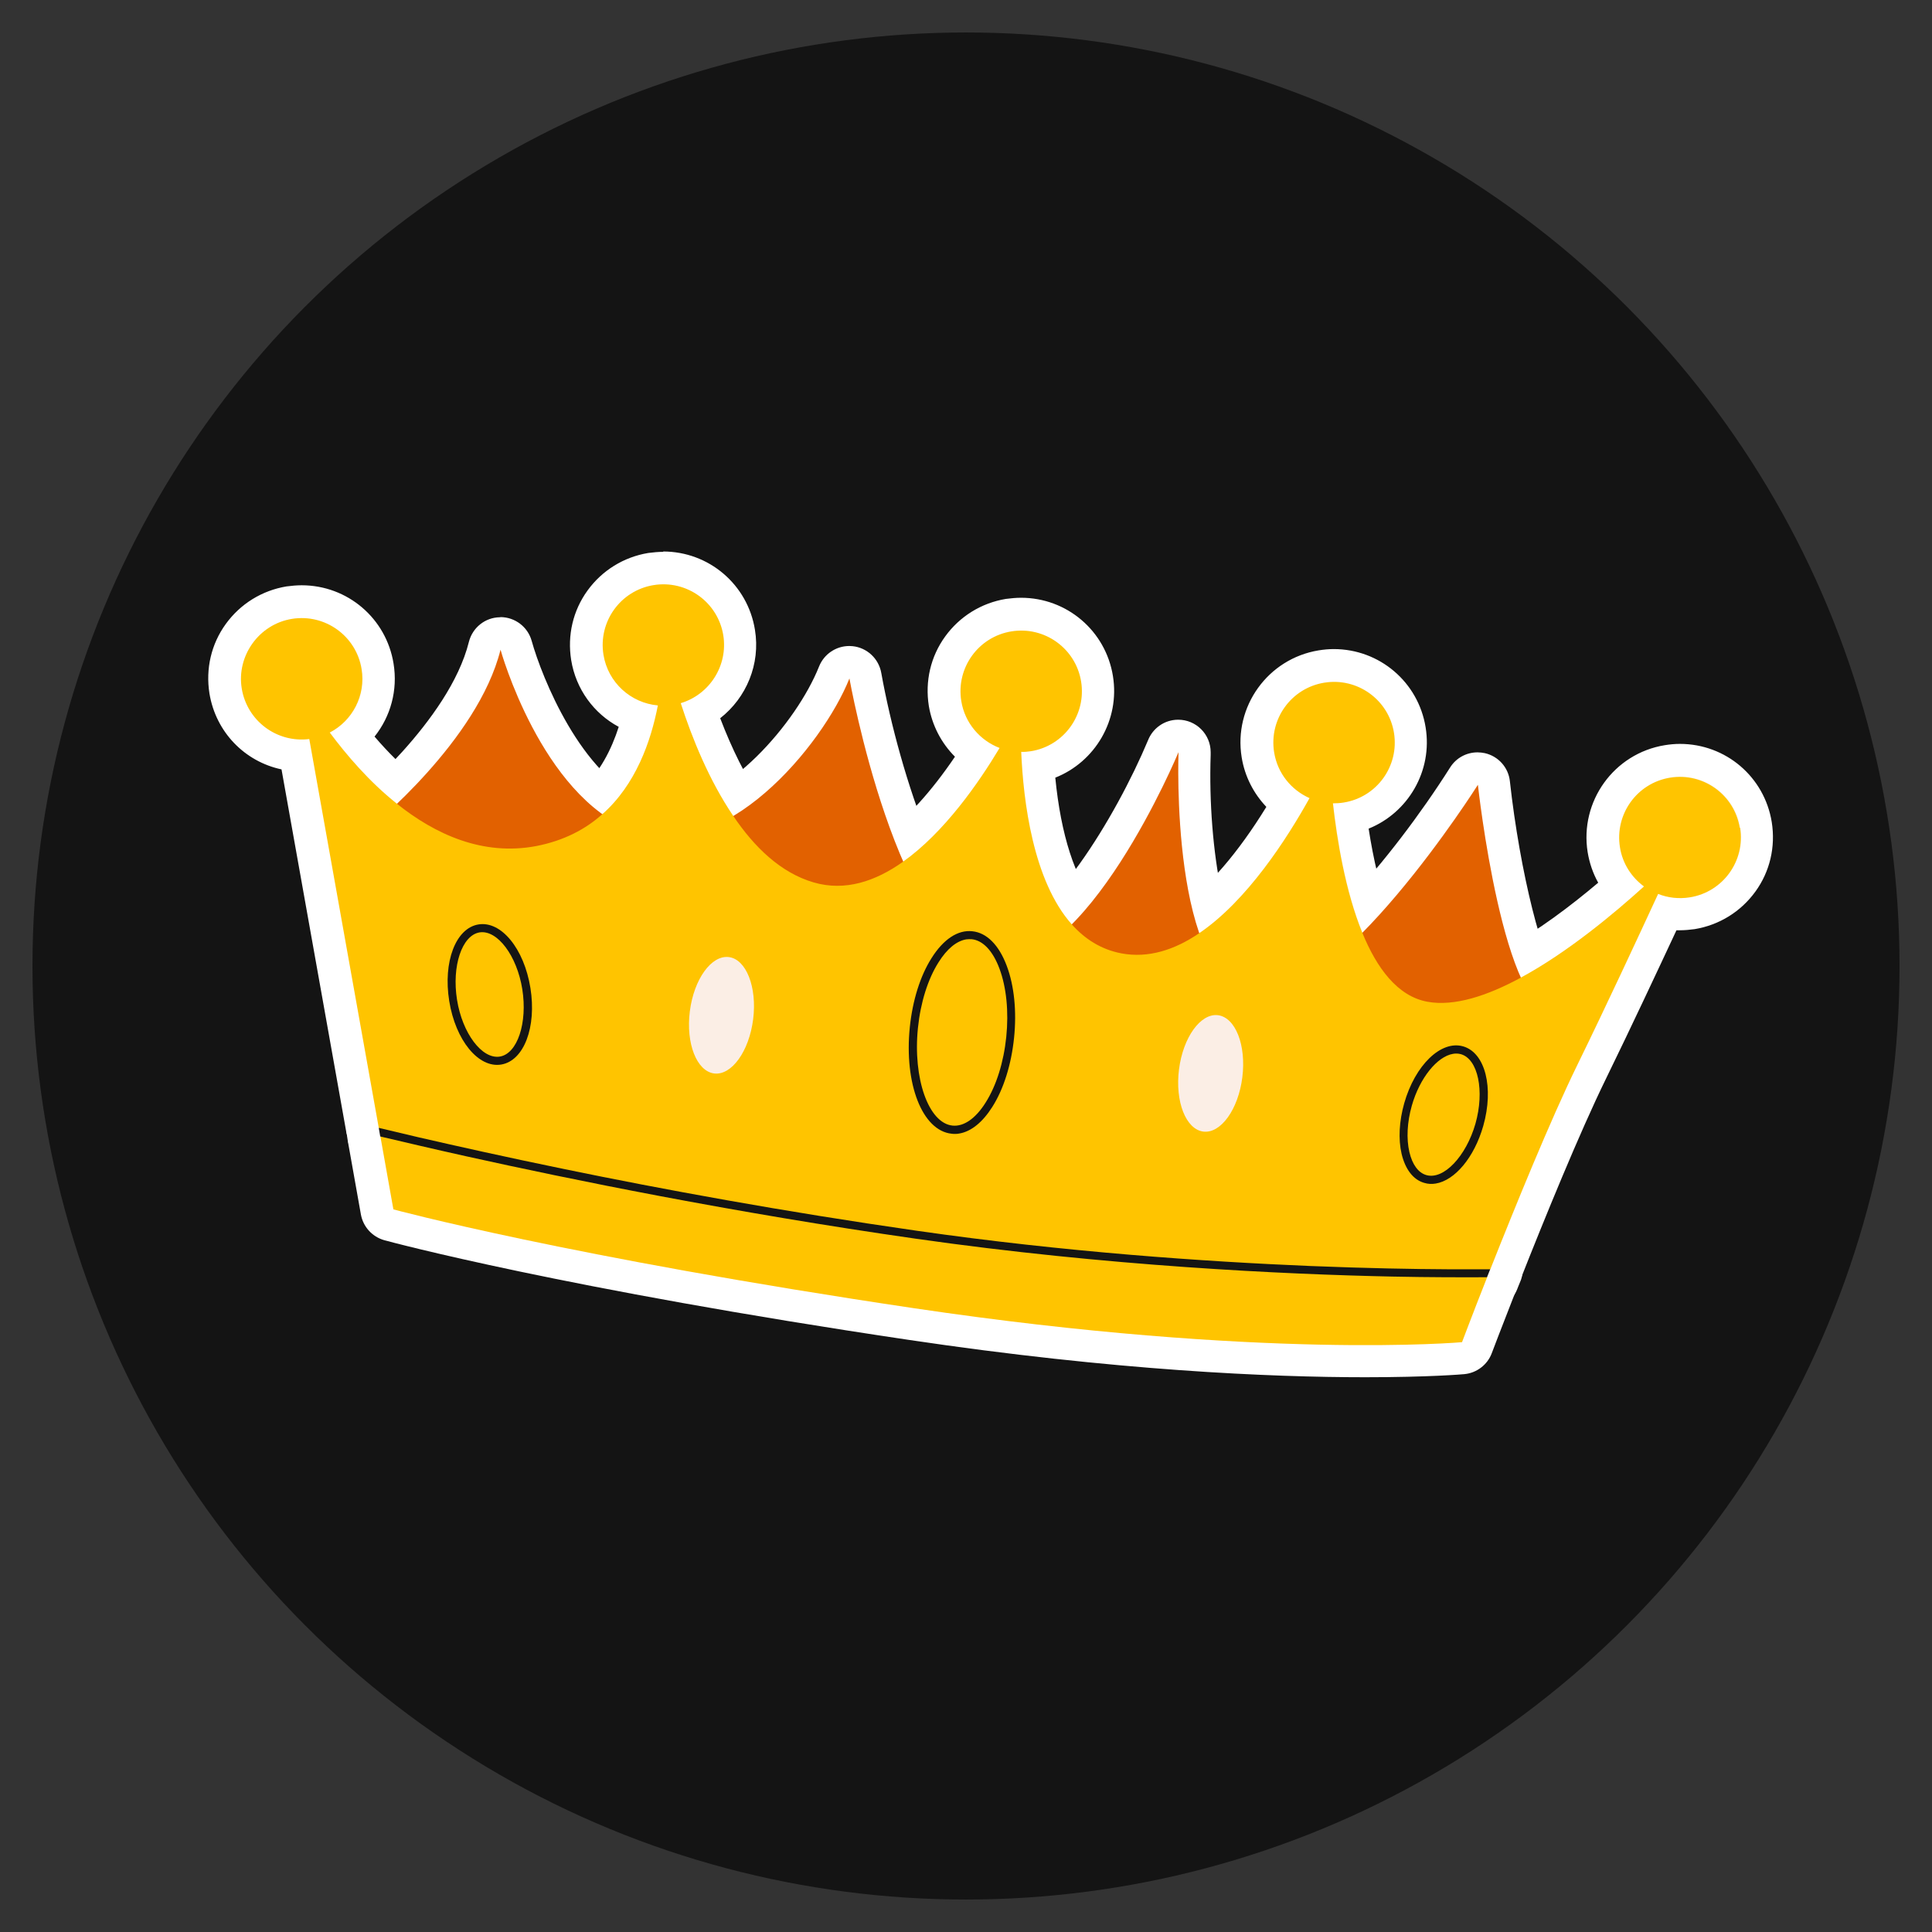 <?xml version="1.0" encoding="UTF-8"?>
<svg xmlns="http://www.w3.org/2000/svg" id="Camada_1" data-name="Camada 1" viewBox="0 0 119 119">
  <rect x="0" y="0" width="119" height="119" fill="#333333" stroke="none"/>
  <defs>
    <style>
      .cls-1 {
        fill: #e26100;
      }

      .cls-2 {
        fill: #141414;
      }

      .cls-3 {
        fill: #fff;
      }

      .cls-4 {
        fill: #fbeee5;
      }

      .cls-5 {
        fill: #f9f6f5;
      }

      .cls-6 {
        fill: #ffc400;
      }
    </style>
  </defs>
  <circle class="cls-2" cx="59.5" cy="59.5" r="57.5"></circle>
  <g>
    <g>
      <g>
        <g>
          <path class="cls-5" d="M88.68,80.01l-62.86-8.15c-.44-.06-.79-.4-.86-.84l-3.11-19.92c-.05-.35.08-.71.36-.93.06-.05,6.34-5.17,7.64-10.4.11-.44.5-.75.96-.76h.01c.45,0,.84.3.96.73.02.08,2.42,8.52,7.5,10.48.55.21,1.14.32,1.73.32,4.47,0,9.05-5.85,10.36-9.13.15-.38.52-.63.93-.63.03,0,.07,0,.1,0,.44.05.8.38.88.82,1.1,6.15,4.21,16.1,7.91,16.65.13.02.25.03.38.03,4.05,0,8.64-8.91,10.07-12.34.16-.38.53-.62.92-.62.07,0,.14,0,.21.02.47.1.8.53.79,1.01-.19,5.11.66,13.39,3.77,13.9.1.02.2.02.3.02,3.37,0,9.47-7.66,12.52-12.48.19-.29.51-.47.85-.47.08,0,.15,0,.23.03.41.1.72.44.77.87.81,7.45,2.7,13.22,3.78,13.22.33,0,.7.17.88.45.19.28.26.63.13.94l-7.07,16.56c-.16.37-.52.61-.92.61-.04,0-.08,0-.13,0Z"></path>
          <path class="cls-3" d="M30.82,40.02s2.49,8.97,8.11,11.14c.69.27,1.39.39,2.09.39,4.97,0,9.85-6.15,11.29-9.76,0,0,2.96,16.6,8.75,17.46.17.03.35.04.52.04,5.61,0,10.99-12.96,10.99-12.96,0,0-.54,14.09,4.61,14.92.15.02.31.04.46.04,5.19,0,13.37-12.95,13.37-12.95,0,0,1.54,14.11,4.77,14.11.03,0,.06,0,.09,0l-7.07,16.56-62.86-8.15-3.11-19.92s6.59-5.31,7.99-10.93M72.57,46.33h0M95.88,62.46h0M30.82,38.02s-.02,0-.03,0c-.91.01-1.69.64-1.91,1.52-1.22,4.89-7.24,9.81-7.3,9.86-.55.45-.83,1.16-.72,1.86l3.11,19.92c.14.88.84,1.56,1.72,1.67l62.86,8.15c.09.01.17.02.26.02.79,0,1.52-.47,1.84-1.22l7.03-16.48c.13-.26.2-.56.2-.87,0-1.04-.79-1.89-1.8-1.99-1.05-1.12-2.46-6.73-3.08-12.34-.09-.85-.71-1.54-1.54-1.73-.15-.03-.3-.05-.45-.05-.68,0-1.32.34-1.69.93-3.66,5.78-9.16,12.02-11.68,12.02-.05,0-.1,0-.14-.01-1.93-.31-3.13-6.98-2.93-12.78,0-.06,0-.11,0-.17,0-1.1-.89-2-2-2h0c-.85,0-1.57.53-1.86,1.27-1.98,4.73-6.23,11.69-9.13,11.69-.08,0-.16,0-.23-.02-2.84-.42-5.93-9.47-7.07-15.83-.16-.88-.88-1.55-1.77-1.64-.07,0-.14-.01-.2-.01-.81,0-1.55.49-1.86,1.26-1.38,3.47-5.74,8.5-9.43,8.5-.48,0-.93-.08-1.37-.26-3.84-1.48-6.28-7.58-6.9-9.81-.24-.87-1.03-1.47-1.93-1.47h0Z"></path>
        </g>
        <g>
          <path class="cls-5" d="M84.12,83.85c-5.75,0-15.26-.4-27.96-2.28-21.2-3.16-32.08-6.09-32.19-6.12-.37-.1-.65-.41-.72-.79l-.8-4.49c-.02-.09-.02-.18-.01-.27-.04-.08-.07-.17-.08-.26l-4.12-23.11c-2.17-.16-3.95-1.78-4.31-3.96-.2-1.25.09-2.5.83-3.53.74-1.03,1.84-1.71,3.09-1.91.26-.04.51-.06.76-.06,2.33,0,4.3,1.67,4.67,3.98.26,1.62-.33,3.23-1.52,4.29,1.07,1.34,2.18,2.47,3.32,3.38,2.11,1.69,4.24,2.55,6.32,2.55.49,0,.98-.05,1.46-.14,1.39-.27,2.6-.85,3.58-1.72,1.61-1.42,2.45-3.47,2.89-5.19-1.63-.55-2.86-1.97-3.14-3.72-.42-2.58,1.34-5.02,3.92-5.44.26-.04.51-.06.76-.06,2.33,0,4.3,1.67,4.68,3.98.32,1.99-.66,3.94-2.36,4.89.81,2.3,1.77,4.3,2.81,5.83,1.35,1.99,2.83,3.24,4.4,3.7.39.11.78.17,1.18.17,1.09,0,2.26-.44,3.47-1.3,2.07-1.46,3.86-3.83,5.13-5.83-1.03-.73-1.74-1.84-1.95-3.11-.2-1.25.09-2.5.83-3.53s1.84-1.71,3.09-1.91c.26-.04.51-.06.77-.06,2.33,0,4.3,1.67,4.67,3.98.4,2.48-1.21,4.83-3.63,5.38.2,2.75.83,6.84,2.8,9.07.72.81,1.53,1.29,2.49,1.47.26.05.52.07.78.07,1.03,0,2.13-.39,3.26-1.15,2.53-1.71,4.71-4.94,6.01-7.15-.96-.73-1.61-1.8-1.81-3.01-.42-2.58,1.34-5.02,3.92-5.44.26-.04.51-.06.77-.06,2.33,0,4.3,1.67,4.67,3.98.4,2.48-1.21,4.84-3.63,5.38.27,2.04.76,4.6,1.62,6.71.89,2.19,1.99,3.41,3.26,3.65.21.04.43.06.66.06,1.18,0,2.67-.48,4.42-1.43,2.4-1.29,4.81-3.2,6.62-4.78-.52-.63-.86-1.39-.99-2.22-.42-2.58,1.34-5.02,3.92-5.44.26-.04.51-.06.77-.06,2.33,0,4.3,1.67,4.67,3.98.42,2.58-1.34,5.02-3.92,5.44-.26.04-.51.06-.76.06-.27,0-.54-.02-.81-.07-1.12,2.43-2.95,6.35-4.63,9.77-1.64,3.36-3.8,8.66-5.33,12.52-.04.09-.08.17-.13.23-.01.08-.04.17-.07.26-.92,2.35-1.55,3.99-1.55,3.99-.14.36-.46.61-.85.64-.08,0-2.13.19-6.01.19Z"></path>
          <path class="cls-3" d="M40.86,35.99c1.8,0,3.39,1.31,3.69,3.14.3,1.87-.85,3.65-2.62,4.18.69,2.14,1.75,4.76,3.23,6.94,1.3,1.93,2.93,3.51,4.95,4.1.49.14.98.21,1.46.21,1.42,0,2.79-.58,4.05-1.48,2.54-1.8,4.67-4.87,5.95-7.01-1.2-.46-2.14-1.53-2.36-2.89-.33-2.04,1.05-3.96,3.09-4.29.2-.03.41-.05.6-.05,1.8,0,3.39,1.31,3.69,3.14.33,2.04-1.05,3.96-3.09,4.29-.2.03-.4.04-.59.04h0c.13,3.04.73,7.94,3.11,10.62.8.9,1.8,1.55,3.05,1.79.33.06.65.09.97.09,1.33,0,2.62-.51,3.82-1.33,2.96-2,5.42-5.83,6.81-8.33-1.12-.5-1.97-1.52-2.18-2.82-.33-2.04,1.05-3.96,3.09-4.29.2-.03.41-.05.61-.05,1.8,0,3.39,1.3,3.69,3.14.33,2.04-1.05,3.96-3.09,4.29-.2.03-.39.05-.59.05-.03,0-.05,0-.08,0,.25,2.22.76,5.4,1.81,7.97.89,2.18,2.17,3.91,4,4.25.27.05.56.07.85.07,1.49,0,3.19-.63,4.9-1.55,2.9-1.56,5.79-3.98,7.61-5.63-.76-.56-1.32-1.4-1.48-2.41-.33-2.04,1.05-3.96,3.09-4.29.2-.03.41-.05.61-.05,1.8,0,3.39,1.3,3.69,3.14.33,2.04-1.05,3.96-3.09,4.29-.2.03-.4.05-.6.05-.47,0-.93-.09-1.36-.26-1.18,2.55-3.16,6.82-4.97,10.52-1.66,3.39-3.85,8.77-5.36,12.59-.04.11-.68.02-.72.13-.02.06.55.31.52.37-.93,2.35-1.55,4-1.55,4,0,0-2.04.18-5.92.18-5.63,0-15.12-.39-27.82-2.27-21.39-3.18-32.08-6.09-32.08-6.09l-.8-4.49h.81s-.91-.53-.91-.53l-4.28-23.95c-.16.02-.31.03-.47.03-1.8,0-3.39-1.3-3.68-3.13-.33-2.04,1.05-3.96,3.09-4.29.2-.03.41-.05.6-.05,1.8,0,3.39,1.31,3.69,3.14.27,1.63-.57,3.19-1.96,3.91,1.02,1.37,2.42,3.02,4.13,4.38,1.96,1.57,4.32,2.76,6.95,2.76.54,0,1.09-.05,1.65-.16,1.69-.33,3.02-1.03,4.06-1.96,2.05-1.81,2.99-4.47,3.42-6.7-1.66-.15-3.07-1.4-3.35-3.12-.33-2.04,1.05-3.96,3.09-4.29.2-.03.41-.05.6-.05M40.86,33.99c-.31,0-.62.03-.93.07-1.51.25-2.84,1.07-3.74,2.31-.9,1.24-1.25,2.76-1.01,4.28.29,1.8,1.4,3.3,2.93,4.12-.44,1.37-1.16,2.83-2.35,3.88-.86.77-1.88,1.25-3.11,1.49-.42.08-.85.12-1.27.12-1.85,0-3.77-.78-5.7-2.33-.89-.71-1.76-1.57-2.61-2.56.99-1.24,1.44-2.86,1.17-4.5-.45-2.79-2.84-4.82-5.66-4.82-.31,0-.62.03-.93.07-1.51.25-2.84,1.07-3.74,2.31-.9,1.24-1.25,2.76-1.01,4.28.39,2.38,2.17,4.2,4.44,4.68l4,22.4c.02.09.04.18.06.26,0,.09.01.18.03.27l.8,4.49c.14.76.7,1.37,1.44,1.58.44.12,11.05,2.98,32.31,6.14,12.76,1.9,22.33,2.3,28.11,2.3,3.92,0,6.01-.18,6.1-.19.76-.07,1.42-.57,1.69-1.28,0,0,.62-1.64,1.54-3.98.02-.06.05-.14.08-.24.04-.08.08-.16.12-.25,1.52-3.85,3.67-9.12,5.3-12.45,1.54-3.15,3.2-6.7,4.34-9.14.07,0,.13,0,.2,0,.31,0,.62-.03.92-.07,1.51-.25,2.84-1.07,3.74-2.31.9-1.24,1.25-2.76,1.01-4.28-.45-2.79-2.83-4.82-5.66-4.82-.31,0-.62.03-.93.08-3.13.51-5.25,3.46-4.75,6.59.11.67.33,1.31.65,1.88-1.67,1.41-3.72,2.97-5.76,4.07-2,1.08-3.25,1.31-3.95,1.31-.17,0-.34-.01-.48-.04-1.2-.22-2.09-2-2.51-3.04-.71-1.74-1.16-3.82-1.44-5.63,2.43-.98,3.95-3.55,3.51-6.24-.45-2.79-2.84-4.82-5.66-4.82-.31,0-.62.03-.93.08-3.12.51-5.25,3.46-4.74,6.59.19,1.17.73,2.22,1.52,3.05-1.74,2.83-3.59,4.98-5.29,6.13-.97.65-1.87.98-2.7.98-.2,0-.4-.02-.59-.06-.73-.14-1.37-.52-1.93-1.16-1.27-1.43-2.15-4.19-2.49-7.69,2.45-.97,3.99-3.55,3.55-6.26-.45-2.79-2.84-4.82-5.66-4.82-.31,0-.62.03-.93.07-1.51.25-2.84,1.07-3.74,2.31s-1.25,2.76-1.01,4.28c.2,1.2.77,2.29,1.61,3.13-1.45,2.14-2.97,3.82-4.38,4.82-1.04.74-2.01,1.11-2.9,1.11-.3,0-.6-.04-.89-.13-1.35-.4-2.64-1.5-3.85-3.3-.88-1.3-1.71-2.96-2.44-4.87,1.61-1.26,2.49-3.33,2.14-5.45-.45-2.79-2.84-4.82-5.66-4.82h0Z"></path>
        </g>
      </g>
      <g>
        <path class="cls-5" d="M88.95,79.67c-.91,0-1.97-.02-3.17-.04h-.02c-7.02-.15-17.83-.67-29.47-2.34-11.29-1.62-21.28-3.65-27.7-5.07-.02,0-.03,0-.05-.01-1.07-.24-2.02-.46-2.86-.65-1-.23-1.84-.43-2.49-.59-.39-.09-.68-.41-.75-.8l-.09-.53c-.06-.33.05-.67.3-.9.19-.18.43-.27.69-.27.08,0,.16,0,.23.03.63.15,1.47.35,2.48.59,2.9.67,5.9,1.33,8.92,1.95.02,0,.04,0,.05,0,7.31,1.5,14.58,2.78,21.62,3.78,7.62,1.09,15.74,1.82,24.15,2.16,0,0,.03,0,.05,0,2.89.12,5.68.18,8.33.2h1.11c.63,0,1.51,0,1.51,0,.33,0,.64.16.83.44.19.28.23.63.1.94l-.2.49c-.15.38-.51.62-.92.63-.37,0-.84,0-1.4,0-.38,0-.8,0-1.26,0Z"></path>
        <path class="cls-3" d="M23.33,69.47c.64.15,1.47.35,2.49.59,2.22.51,5.29,1.2,8.99,1.96h0c5.92,1.22,13.45,2.61,21.68,3.79,9.13,1.31,17.74,1.9,24.25,2.17,0,0,0,0,0,0,0,0,0,0,0,0,0,0,0,0,0,0,3.48.14,6.37.19,8.41.2.37,0,.72,0,1.04,0,.66,0,1.2,0,1.59,0-.07.17-.13.34-.2.5-.36,0-.82,0-1.37,0-.38,0-.81,0-1.27,0-.91,0-1.97-.02-3.16-.04,0,0,0,0,0,0s0,0,0,0c-6.69-.14-17.58-.65-29.35-2.33-11.34-1.62-21.36-3.67-27.67-5.07h0c-1.06-.24-2.02-.45-2.86-.65-1-.23-1.83-.43-2.48-.58l-.09-.53M91.79,78.17h0M23.33,67.47c-.5,0-1,.19-1.37.54-.49.46-.72,1.14-.6,1.81l.09.53c.14.78.73,1.41,1.5,1.6.65.16,1.49.35,2.5.59.84.2,1.8.42,2.87.65.02,0,.04,0,.06.01,6.43,1.43,16.45,3.46,27.76,5.08,11.67,1.67,22.51,2.2,29.55,2.35.02,0,.03,0,.05,0,1.2.02,2.27.04,3.19.04.47,0,.9,0,1.29,0,.56,0,1.02,0,1.39,0,.81,0,1.54-.51,1.84-1.26l.05-.13.11-.27c.12-.25.18-.53.18-.83,0-1.1-.89-2-2-2h0s-.02,0-.03,0c-.39,0-.91,0-1.56,0h-1.03c-2.67-.02-5.47-.08-8.3-.2-.01,0-.03,0-.04,0h0c-8.37-.34-16.46-1.06-24.05-2.15-7.01-1-14.26-2.27-21.56-3.77-.02,0-.04,0-.06-.01-3.02-.62-6.01-1.27-8.89-1.94-1.01-.24-1.85-.43-2.48-.59-.16-.04-.31-.06-.47-.06h0Z"></path>
      </g>
      <g>
        <g>
          <path class="cls-5" d="M30.62,66.59c-1.86,0-3.48-1.96-3.94-4.77-.22-1.34-.12-2.65.28-3.7.47-1.23,1.3-2,2.35-2.17.14-.02.27-.03.41-.03,1.86,0,3.48,1.96,3.93,4.77.22,1.34.12,2.65-.28,3.7-.47,1.23-1.3,2-2.34,2.17-.14.02-.27.03-.41.03ZM29.7,58.42c-.06,0-.27.19-.44.69-.21.63-.26,1.47-.12,2.31.28,1.73,1.17,2.67,1.48,2.67.06-.01.28-.19.45-.69.21-.63.26-1.47.12-2.31-.28-1.73-1.17-2.67-1.48-2.67h0Z"></path>
          <path class="cls-3" d="M29.71,56.92c1.31,0,2.58,1.65,2.95,3.93.39,2.42-.4,4.49-1.8,4.72-.08.01-.17.02-.25.02-1.31,0-2.58-1.65-2.95-3.93-.39-2.42.4-4.49,1.8-4.72.08-.01.17-.02.25-.02M30.62,65.09c.06,0,.11,0,.17-.01,1.09-.18,1.72-2.08,1.39-4.15-.32-1.97-1.42-3.51-2.46-3.51-.06,0-.11,0-.17.01-1.09.18-1.72,2.08-1.39,4.15.32,1.97,1.42,3.51,2.46,3.51M29.71,54.92h0c-.19,0-.38.02-.57.05-1.39.23-2.53,1.25-3.12,2.8-.46,1.21-.58,2.7-.33,4.21.54,3.3,2.56,5.61,4.92,5.61.19,0,.38-.02.57-.05,1.39-.23,2.53-1.25,3.12-2.8.46-1.21.58-2.7.33-4.21-.54-3.3-2.56-5.61-4.92-5.61h0ZM30.26,61.84c-.05-.18-.09-.37-.13-.58-.03-.21-.05-.4-.06-.59.05.18.09.37.13.58.03.21.05.4.06.59h0Z"></path>
        </g>
        <g>
          <path class="cls-5" d="M88.15,73.92c-.24,0-.48-.03-.7-.1-1.04-.3-1.79-1.19-2.09-2.52-.25-1.07-.19-2.35.17-3.61.73-2.57,2.4-4.3,4.16-4.3.24,0,.48.03.7.1,1.94.55,2.76,3.19,1.93,6.13-.66,2.33-2.13,4-3.73,4.26-.14.02-.29.04-.43.04ZM89.66,65.9c-.44.07-1.31,1-1.73,2.48-.24.85-.29,1.71-.14,2.36.11.47.29.67.35.69h0c.37,0,1.32-.88,1.78-2.48.5-1.75.03-2.98-.21-3.04h-.02s-.03,0-.03,0Z"></path>
          <path class="cls-3" d="M89.68,64.4c.15,0,.29.02.43.06,1.36.39,1.91,2.54,1.24,4.9-.56,1.96-1.76,3.36-2.93,3.55-.09.01-.18.02-.27.02-.15,0-.29-.02-.43-.06-.68-.19-1.17-.83-1.4-1.79-.21-.91-.15-2.01.16-3.11.6-2.11,1.94-3.57,3.2-3.57M88.15,72.42c1.01,0,2.2-1.37,2.73-3.21.57-2.02.16-3.98-.9-4.28-.09-.03-.19-.04-.29-.04-.06,0-.13,0-.19.02-.97.16-2.05,1.47-2.54,3.19-.29,1.02-.34,2.04-.15,2.86.18.77.55,1.28,1.05,1.42.09.03.19.04.29.04M89.68,62.4h0c-2.21,0-4.27,2.02-5.12,5.02-.4,1.42-.47,2.88-.18,4.11.39,1.67,1.41,2.86,2.8,3.26.32.09.65.14.98.14.2,0,.4-.02.59-.05,1.98-.32,3.76-2.27,4.53-4.97.99-3.49-.13-6.66-2.61-7.37-.32-.09-.65-.14-.98-.14h0ZM88.76,69.23c.03-.19.07-.38.13-.58.06-.2.12-.39.19-.56-.03.18-.07.37-.13.57-.06.2-.12.39-.2.56h0Z"></path>
        </g>
        <g>
          <path class="cls-5" d="M58.79,70.84c-.09,0-.19,0-.28-.01-2.4-.25-3.89-3.54-3.47-7.67.18-1.79.71-3.45,1.49-4.68.87-1.38,2-2.13,3.18-2.13.09,0,.19,0,.28.01,1.29.13,2.34,1.12,2.96,2.78.51,1.36.69,3.1.51,4.89-.18,1.79-.71,3.45-1.49,4.68-.76,1.21-1.7,1.93-2.73,2.09-.15.02-.3.04-.45.04ZM59.67,58.85c-.22.04-.6.31-1.02.96-.57.91-.97,2.2-1.12,3.61-.3,2.9.64,4.87,1.24,4.93h0c.24,0,.64-.25,1.09-.96.58-.92.97-2.2,1.12-3.61.15-1.41.02-2.75-.36-3.76-.29-.77-.65-1.14-.87-1.16h-.03s-.05,0-.05,0Z"></path>
          <path class="cls-3" d="M59.72,57.34c.06,0,.12,0,.18,0,.89.09,1.64.85,2.12,2.13.46,1.22.62,2.8.45,4.44-.17,1.64-.64,3.15-1.34,4.25-.6.95-1.31,1.52-2.04,1.64-.1.02-.19.02-.29.02-.06,0-.12,0-.18,0-1.8-.19-2.93-3.07-2.57-6.57.17-1.64.64-3.15,1.34-4.25.68-1.08,1.5-1.66,2.33-1.66M58.8,69.34c.65,0,1.33-.5,1.91-1.43.66-1.04,1.11-2.48,1.27-4.04.16-1.56.01-3.06-.42-4.21-.41-1.1-1.02-1.74-1.71-1.81-.04,0-.09,0-.13,0-.07,0-.14,0-.21.02-.59.1-1.18.58-1.7,1.41-.66,1.04-1.11,2.48-1.27,4.04-.32,3.11.65,5.87,2.13,6.02.04,0,.09,0,.13,0M59.72,55.34h0c-1.54,0-2.97.92-4.02,2.6-.86,1.36-1.44,3.18-1.64,5.12-.49,4.77,1.34,8.45,4.36,8.76.13.01.26.02.39.02.2,0,.41-.02.61-.05.92-.15,2.26-.71,3.41-2.55.86-1.36,1.44-3.18,1.64-5.12.2-1.94,0-3.83-.56-5.34-.75-2-2.13-3.25-3.79-3.42-.13-.01-.26-.02-.38-.02h0ZM58.91,67.01c-.27-.64-.55-1.87-.38-3.49.13-1.24.48-2.4.97-3.18.04-.06.07-.12.11-.16.02.05.05.12.07.18.32.86.43,2.07.3,3.31-.13,1.24-.48,2.4-.97,3.18-.04.06-.07.11-.11.16h0Z"></path>
        </g>
      </g>
      <g>
        <g>
          <path class="cls-5" d="M44.12,67.13c-.09,0-.18,0-.26-.02-1.68-.21-2.69-2.34-2.36-4.95.31-2.45,1.68-4.22,3.26-4.22.09,0,.18,0,.26.02,1.68.21,2.69,2.34,2.36,4.95-.31,2.45-1.68,4.22-3.26,4.22Z"></path>
          <path class="cls-3" d="M44.76,58.94s.09,0,.14,0c1.08.14,1.75,1.85,1.5,3.83-.24,1.9-1.24,3.35-2.27,3.35-.05,0-.09,0-.14,0-1.08-.14-1.75-1.85-1.5-3.83.24-1.9,1.24-3.35,2.27-3.35M44.76,56.94h0c-2.12,0-3.87,2.1-4.25,5.1-.16,1.28-.03,2.56.37,3.59.55,1.42,1.59,2.32,2.86,2.48.13.02.26.02.39.02,2.12,0,3.87-2.1,4.25-5.09.4-3.17-.99-5.78-3.23-6.07-.13-.02-.26-.02-.39-.02h0Z"></path>
        </g>
        <g>
          <path class="cls-5" d="M74.25,70.71c-.09,0-.17,0-.26-.02-1.68-.21-2.69-2.34-2.36-4.95.31-2.45,1.68-4.22,3.26-4.22.09,0,.18,0,.26.02.89.11,1.64.79,2.05,1.85.34.88.45,1.98.31,3.1-.31,2.45-1.68,4.22-3.26,4.22Z"></path>
          <path class="cls-3" d="M74.88,62.52s.09,0,.14,0c1.08.14,1.75,1.85,1.5,3.83-.24,1.9-1.24,3.35-2.27,3.35-.05,0-.09,0-.14,0-1.08-.14-1.75-1.85-1.5-3.83.24-1.9,1.24-3.35,2.27-3.35M74.88,60.52h0c-2.12,0-3.87,2.1-4.25,5.09-.16,1.28-.03,2.56.37,3.59.55,1.42,1.59,2.32,2.86,2.48.13.02.26.02.39.02,2.12,0,3.87-2.1,4.25-5.1.16-1.28.03-2.56-.37-3.59-.55-1.42-1.59-2.32-2.86-2.48-.13-.02-.26-.02-.39-.02h0Z"></path>
        </g>
      </g>
    </g>
    <g>
      <g>
        <path class="cls-1" d="M22.84,50.95s6.59-5.31,7.99-10.93c0,0,2.49,8.97,8.11,11.14,5.62,2.17,11.74-5.25,13.38-9.37,0,0,2.96,16.6,8.75,17.46,5.79.86,11.52-12.92,11.52-12.92,0,0-.54,14.09,4.61,14.92,5.15.83,13.83-12.91,13.83-12.91,0,0,1.57,14.39,4.86,14.11l-7.07,16.56-62.86-8.15-3.11-19.92Z"></path>
        <path class="cls-6" d="M107.18,50.98c.33,2.04-1.05,3.96-3.09,4.29-.69.11-1.36.03-1.96-.21-1.18,2.55-3.16,6.82-4.97,10.52-1.66,3.39-3.85,8.77-5.36,12.59-.04.11-.68.02-.72.13-.02.06.55.31.52.37-.93,2.35-1.55,4-1.55,4,0,0-12.28,1.1-33.74-2.09-21.39-3.18-32.08-6.09-32.08-6.09l-.8-4.49h.81s-.91-.53-.91-.53l-4.28-23.95c-1.99.25-3.83-1.11-4.16-3.11s1.05-3.96,3.09-4.29,3.96,1.05,4.29,3.09c.27,1.63-.57,3.19-1.96,3.91,1.02,1.37,2.42,3.02,4.13,4.38,2.36,1.89,5.3,3.24,8.6,2.61,1.69-.33,3.02-1.03,4.06-1.96,2.05-1.81,2.99-4.47,3.42-6.7-1.66-.15-3.07-1.4-3.35-3.12-.33-2.04,1.05-3.96,3.09-4.29s3.96,1.05,4.29,3.09c.3,1.87-.85,3.65-2.62,4.18.69,2.14,1.75,4.76,3.23,6.94,1.3,1.93,2.93,3.51,4.95,4.1,1.94.57,3.82-.07,5.51-1.27,2.54-1.8,4.67-4.87,5.95-7.01-1.2-.46-2.14-1.53-2.36-2.89-.33-2.04,1.05-3.96,3.09-4.29s3.96,1.05,4.29,3.09-1.05,3.96-3.09,4.29c-.2.03-.4.05-.6.04.13,3.04.73,7.94,3.11,10.62.8.9,1.8,1.55,3.05,1.79,1.68.32,3.3-.22,4.79-1.23,2.96-2,5.42-5.83,6.81-8.33-1.12-.5-1.97-1.52-2.18-2.82-.33-2.04,1.05-3.96,3.09-4.29s3.96,1.05,4.29,3.09-1.05,3.96-3.09,4.29c-.23.04-.45.05-.67.05.25,2.22.76,5.4,1.81,7.97.89,2.18,2.17,3.91,4,4.25,1.67.31,3.71-.37,5.74-1.47,2.9-1.56,5.79-3.98,7.61-5.63-.76-.56-1.32-1.4-1.48-2.41-.33-2.04,1.05-3.96,3.09-4.29s3.96,1.05,4.29,3.09Z"></path>
      </g>
      <path class="cls-2" d="M91.79,78.17c-.07.17-.13.34-.2.5-.62,0-1.51.01-2.64,0-.91,0-1.97-.02-3.16-.04,0,0,0,0-.01,0-6.69-.14-17.58-.65-29.35-2.33-11.34-1.62-21.36-3.67-27.67-5.07h0c-1.06-.24-2.02-.45-2.86-.65-1-.23-1.83-.43-2.48-.58l-.09-.53c.64.15,1.47.35,2.49.59,2.22.51,5.29,1.2,8.99,1.96h0c5.92,1.22,13.45,2.61,21.68,3.79,9.13,1.31,17.74,1.9,24.25,2.17,0,0,0,0,.01,0,3.48.14,6.37.19,8.41.2,1.16,0,2.05,0,2.63,0Z"></path>
      <g>
        <path class="cls-2" d="M30.87,65.57c-1.4.23-2.81-1.49-3.2-3.91s.4-4.49,1.8-4.72,2.81,1.49,3.2,3.91c.39,2.42-.4,4.49-1.8,4.72ZM29.54,57.43c-1.09.18-1.72,2.08-1.39,4.15s1.54,3.67,2.63,3.5,1.72-2.08,1.39-4.15-1.54-3.67-2.63-3.5Z"></path>
        <path class="cls-2" d="M88.43,72.9c-.24.04-.47.03-.7-.04-.68-.19-1.17-.83-1.4-1.79-.21-.91-.15-2.01.16-3.11.67-2.36,2.27-3.9,3.63-3.51,1.36.39,1.91,2.54,1.24,4.9-.56,1.96-1.76,3.36-2.93,3.55ZM89.5,64.91c-.97.16-2.05,1.47-2.54,3.19-.29,1.02-.34,2.04-.15,2.86.18.77.55,1.28,1.05,1.42,1.06.3,2.44-1.15,3.02-3.17.57-2.02.16-3.98-.9-4.28-.15-.04-.32-.05-.48-.02Z"></path>
        <path class="cls-2" d="M59.08,69.82c-.16.03-.31.03-.47.01-1.8-.19-2.93-3.07-2.57-6.57.17-1.64.64-3.15,1.34-4.25.73-1.16,1.62-1.75,2.51-1.65.89.09,1.64.85,2.12,2.13.46,1.22.62,2.8.45,4.44h0c-.17,1.64-.64,3.15-1.34,4.25-.6.95-1.31,1.52-2.04,1.64ZM59.51,57.86c-.59.1-1.18.58-1.7,1.41-.66,1.04-1.11,2.48-1.27,4.04-.32,3.11.65,5.87,2.13,6.02.69.07,1.42-.43,2.04-1.42.66-1.04,1.11-2.48,1.27-4.04h0c.16-1.56.01-3.06-.42-4.21-.41-1.1-1.02-1.74-1.71-1.81-.11-.01-.23,0-.34.01Z"></path>
      </g>
      <g>
        <path class="cls-4" d="M46.39,62.78c-.25,1.98-1.33,3.47-2.4,3.34-1.08-.14-1.75-1.85-1.5-3.83.25-1.98,1.33-3.47,2.4-3.34s1.75,1.85,1.5,3.83Z"></path>
        <path class="cls-4" d="M76.52,66.36c-.25,1.98-1.33,3.47-2.4,3.34-1.08-.14-1.75-1.85-1.5-3.83.25-1.98,1.33-3.47,2.4-3.34,1.08.14,1.75,1.85,1.5,3.83Z"></path>
      </g>
    </g>
  </g>
</svg>
